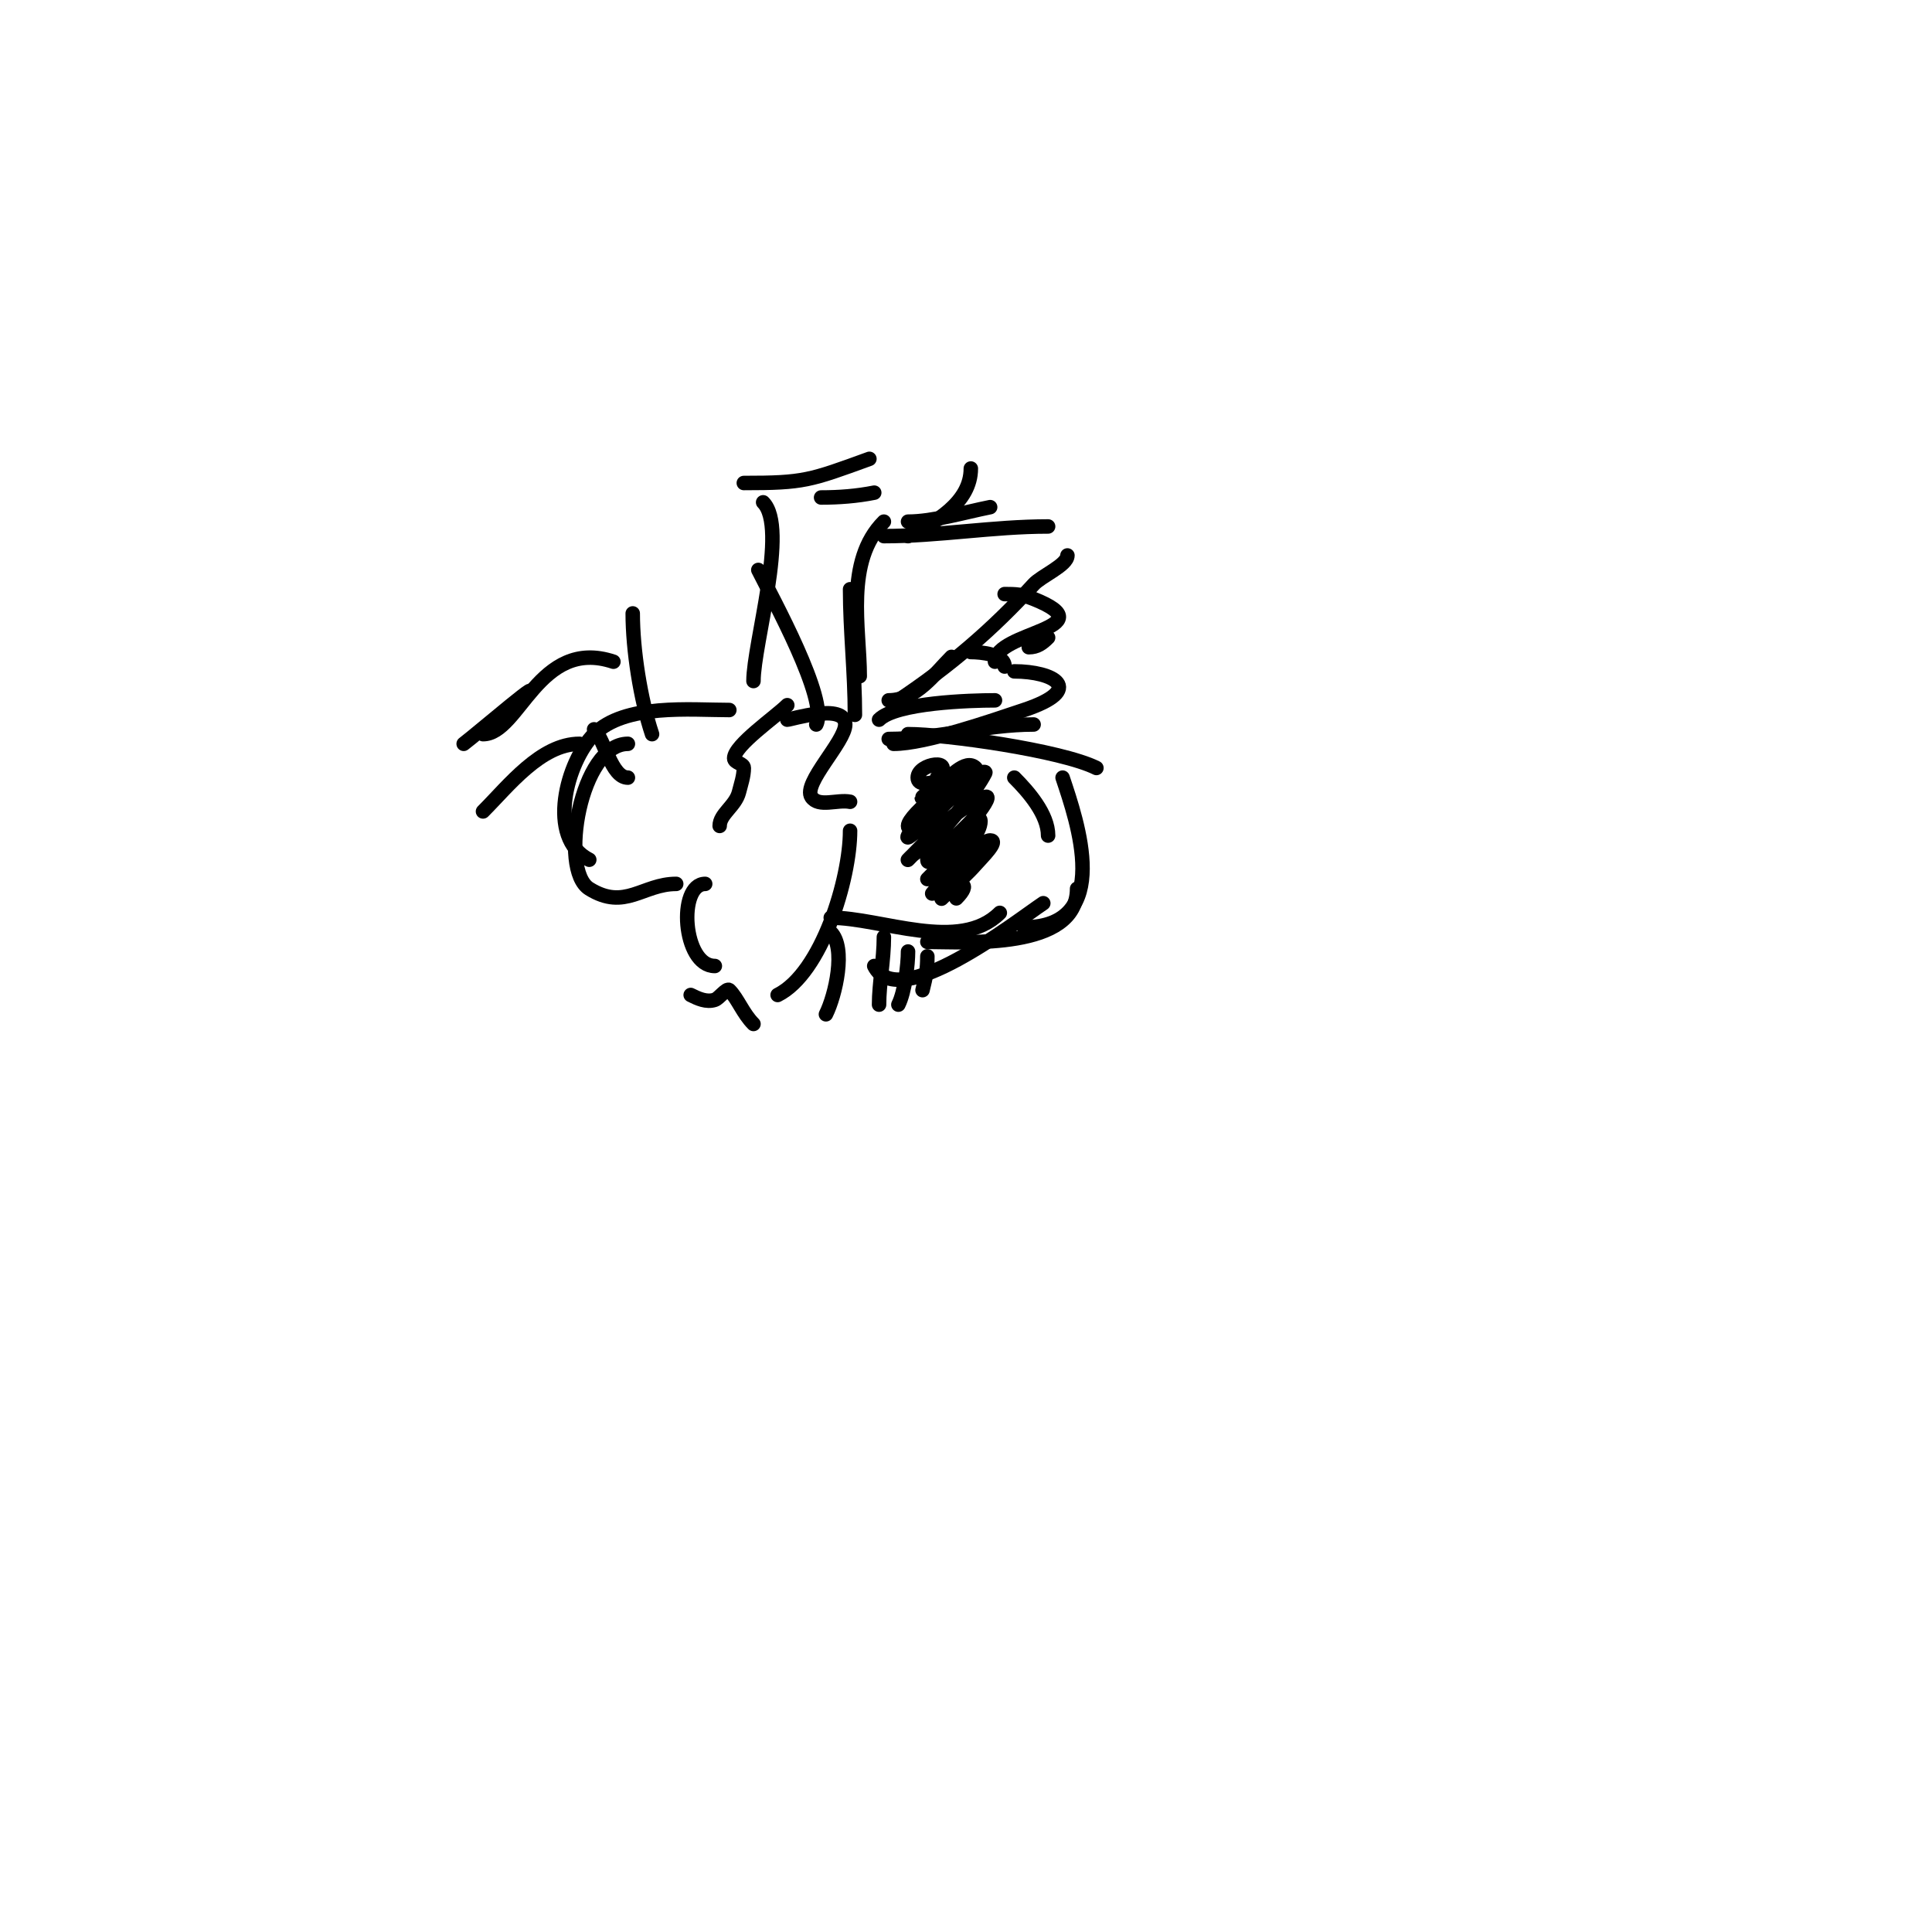 <svg viewBox='0 0 400 400' version='1.1' xmlns='http://www.w3.org/2000/svg' xmlns:xlink='http://www.w3.org/1999/xlink'><g fill='none' stroke='#000000' stroke-width='3' stroke-linecap='round' stroke-linejoin='round'><path d='M151,147c-8.089,0 -21.633,-1.367 -28,5c-5.617,5.617 -9.984,21.508 -1,26'/><path d='M130,154c-9.807,0 -14.319,26.051 -8,30c7.373,4.608 11.084,-1 18,-1'/><path d='M135,152c-2.41,-7.23 -4,-17.46 -4,-25'/><path d='M127,137c-15.468,-5.156 -19.498,15 -27,15'/><path d='M108,145c7.095,-7.095 -9.317,6.988 -12,9'/><path d='M130,161c-3.427,0 -4.773,-7.773 -7,-10'/><path d='M120,154c-8.034,0 -14.73,8.73 -20,14'/><path d='M163,146c-2.386,2.386 -11,8.31 -11,11c0,0.943 2,1.057 2,2c0,1.7 -0.588,3.351 -1,5c-0.723,2.89 -4,4.532 -4,7'/><path d='M146,183c-5.744,0 -4.665,17 2,17'/><path d='M163,149c0.693,0 12,-3.578 12,1c0,3.56 -8.853,12.22 -7,15c1.491,2.236 5.365,0.473 8,1'/><path d='M176,172c0,9.927 -5.868,29.434 -15,34'/><path d='M156,212c-2.195,-2.195 -3.257,-5.257 -5,-7c-0.522,-0.522 -2.129,1.71 -3,2c-1.746,0.582 -3.545,-0.273 -5,-1'/><path d='M182,149c3.521,-3.521 18.868,-4 24,-4'/><path d='M184,153c10.104,0 19.937,-3 30,-3'/><path d='M188,152c7.757,0 31.747,3.373 39,7'/><path d='M210,161c2.971,2.971 7,7.617 7,12'/><path d='M172,190c10.489,0 26.658,7.342 35,-1'/><path d='M181,200c4.986,9.971 29.415,-9.277 35,-13'/><path d='M220,161c2.99,8.971 10.686,31 -8,31'/><path d='M223,184c0,12.735 -23.012,11 -31,11'/><path d='M177,148c0,-8.782 -1,-17.369 -1,-26'/><path d='M178,140c0,-9.861 -3.174,-23.826 5,-32'/><path d='M188,108c5.198,0 11.606,-1.921 17,-3'/><path d='M183,111c11.321,0 22.597,-2 34,-2'/><path d='M221,115c0,1.997 -5.414,4.255 -7,6c-8.562,9.418 -17.458,16.972 -28,24'/><path d='M197,136c-3.47,3.47 -7.327,9 -13,9'/><path d='M201,135c2.061,0 7,0.429 7,3'/><path d='M210,139c8.104,0 14.973,3.676 2,8c-6.392,2.131 -20.335,7 -27,7'/><path d='M169,150c2.546,-5.091 -9.074,-26.147 -12,-32'/><path d='M156,141c0,-7.694 7.287,-31.713 2,-37'/><path d='M154,100c12.44,0 13.623,-0.499 26,-5'/><path d='M170,103c3.682,0 7.39,-0.278 11,-1'/><path d='M201,97c0,7.06 -7.391,11.195 -13,14'/><path d='M208,123c2.374,0 3.635,0.054 6,1c15.356,6.142 -8,6.749 -8,13'/><path d='M217,132c-1.18,1.18 -2.269,2 -4,2'/><path d='M194,161c4.162,-4.162 -4,-2.976 -4,0c0,3.316 9.566,-1.566 8,0c-1.749,1.749 -5.251,2.251 -7,4c-0.85,0.85 2.022,-1.301 3,-2c2.426,-1.733 5.892,-6.108 8,-4c0.85,0.85 -2.062,1.249 -3,2c-2.767,2.214 -5.366,4.63 -8,7c-1.051,0.946 -3,4.414 -3,3c0,-2.296 10.862,-11 14,-11c0.274,0 -9.707,9.743 -10,10c-1.254,1.098 -4.745,4.491 -4,3c1.958,-3.915 5.555,-6.416 9,-9c1.923,-1.442 3.85,-2.925 6,-4c0.298,-0.149 1.149,-0.298 1,0c-1.866,3.733 -7.343,10.343 -10,13c-1.509,1.509 -3.36,2.634 -5,4c-0.362,0.302 -1.333,1.333 -1,1c4.083,-4.083 10.317,-11.106 16,-13c1.414,-0.471 -1.01,2.886 -2,4c-1.879,2.114 -4,4 -6,6c-1.179,1.179 -4,4.667 -4,3c0,-2.867 4.737,-3.24 7,-5c1.316,-1.023 4,-4.667 4,-3c0,4.618 -11,12 -11,12c0,0 7.875,-8 9,-8c1.086,0 -8,11 -8,11c0,0 1.333,-1.333 2,-2c1.246,-1.246 8.017,-9 10,-9c1.944,0 -1.72,3.537 -3,5c-1.552,1.774 -3.333,3.333 -5,5c-0.667,0.667 -2.667,2.667 -2,2c4.083,-4.083 6.206,-3.206 3,0'/><path d='M172,193c3.232,3.232 0.971,13.057 -1,17'/><path d='M183,194c0,4.714 -1,9.649 -1,14'/><path d='M188,197c0,2.727 -0.658,8.316 -2,11'/><path d='M192,198c0,2.707 -0.287,4.147 -1,7'/></g>
</svg>